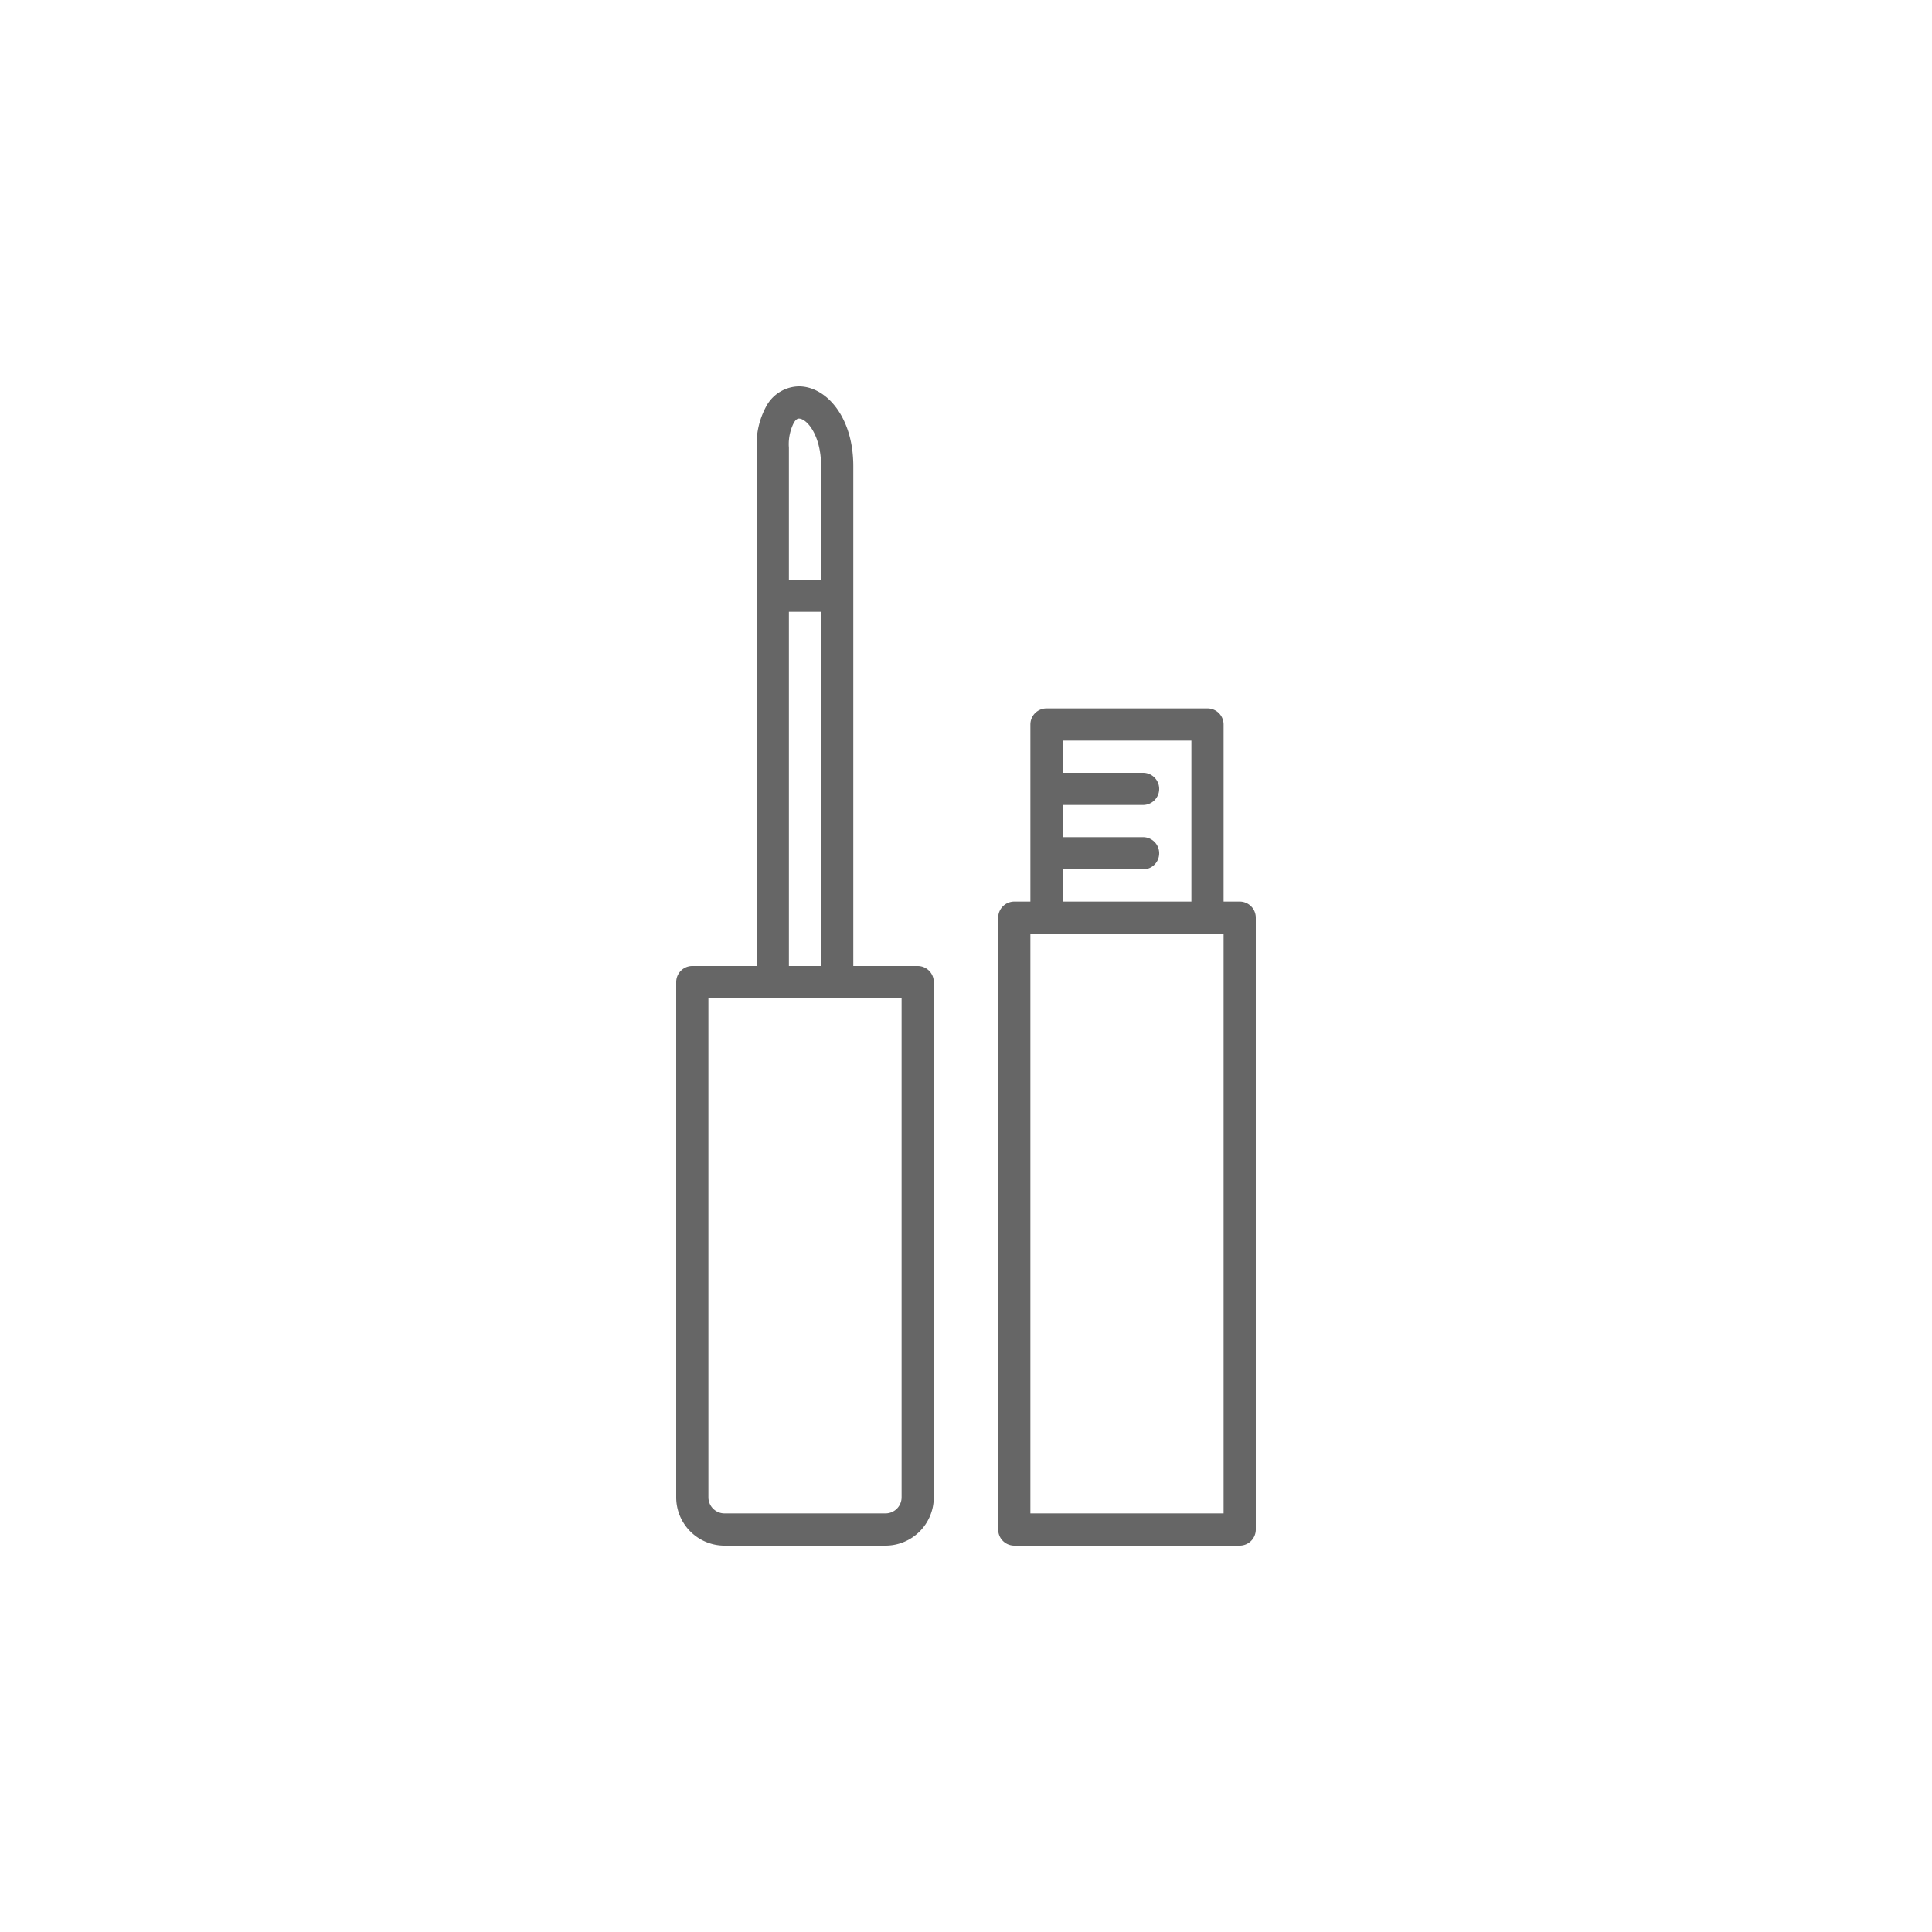 <svg xmlns="http://www.w3.org/2000/svg" width="60" height="60" viewBox="0 0 60 60">
  <g id="icon_category02_04" transform="translate(-200 -1380)">
    <rect id="長方形_1290" data-name="長方形 1290" width="60" height="60" transform="translate(200 1380)" fill="none"/>
    <path id="パス_419" data-name="パス 419" d="M28.5,30h-2V14.479c0-1.552-.858-2.479-1.688-2.479a1.173,1.173,0,0,0-.987.569,2.444,2.444,0,0,0-.325,1.339V30h-2a.5.5,0,0,0-.5.5v16A1.5,1.5,0,0,0,22.5,48h5A1.5,1.5,0,0,0,29,46.5v-16a.5.5,0,0,0-.5-.5M24.665,13.112c.071-.112.128-.112.147-.112.24,0,.688.508.688,1.479V18h-1V13.908a1.466,1.466,0,0,1,.165-.8M24.5,19h1V30h-1ZM28,46.5a.5.5,0,0,1-.5.5h-5a.5.5,0,0,1-.5-.5V31h6ZM38.5,28H38V22.5a.5.5,0,0,0-.5-.5h-5a.5.5,0,0,0-.5.5V28h-.5a.5.5,0,0,0-.5.5v19a.5.5,0,0,0,.5.5h7a.5.5,0,0,0,.5-.5v-19a.5.5,0,0,0-.5-.5M33,27h2.5a.5.5,0,0,0,0-1H33V25h2.5a.5.5,0,0,0,0-1H33V23h4v5H33Zm5,20H32V29h6Z" transform="translate(200 1380)" fill="#666"/>
  </g>
</svg>
